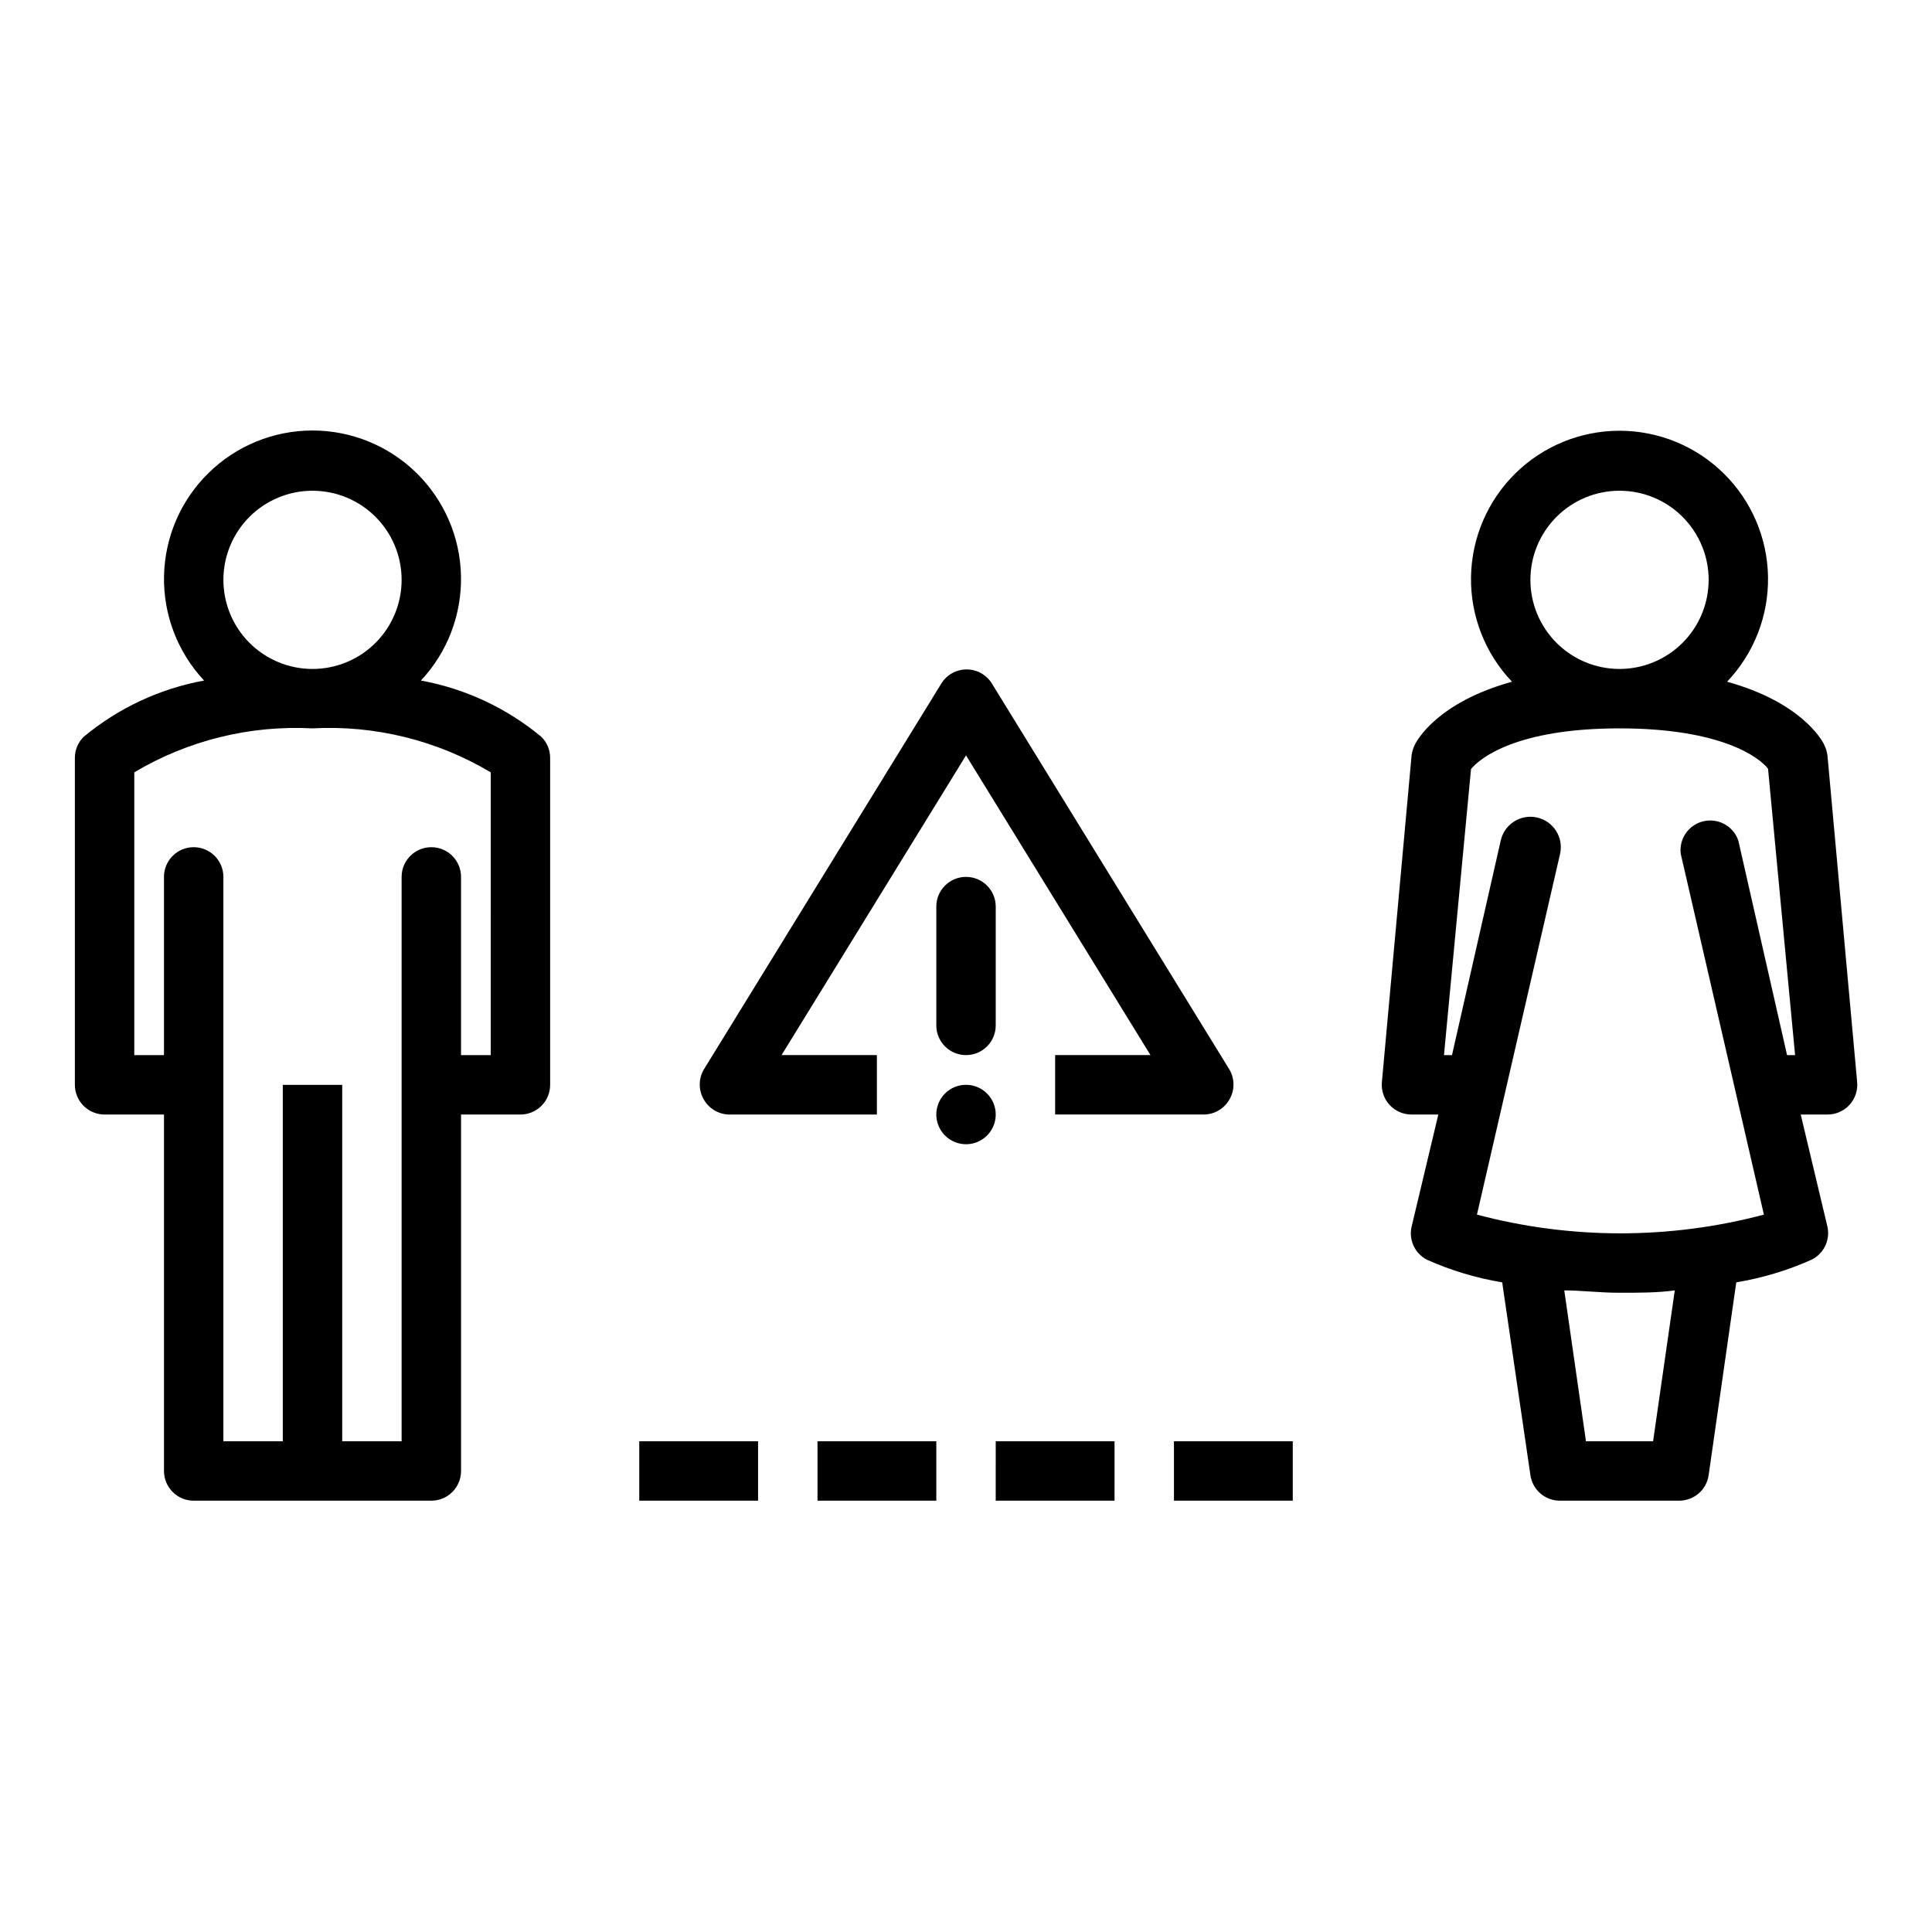 <?xml version="1.0" encoding="UTF-8"?>
<!-- Uploaded to: ICON Repo, www.svgrepo.com, Generator: ICON Repo Mixer Tools -->
<svg fill="#000000" width="800px" height="800px" version="1.1" viewBox="144 144 512 512" xmlns="http://www.w3.org/2000/svg">
 <path d="m255.55 324.35c7.031-7.512 10.844-17.477 10.617-27.766-0.227-10.285-4.469-20.074-11.824-27.27-7.356-7.195-17.238-11.227-27.527-11.227s-20.168 4.031-27.523 11.227c-7.356 7.195-11.602 16.984-11.824 27.27-0.227 10.289 3.586 20.254 10.617 27.766-11.762 2.152-22.773 7.305-31.961 14.957-1.473 1.484-2.297 3.496-2.285 5.59v86.594c0 2.086 0.832 4.09 2.309 5.566 1.477 1.473 3.477 2.305 5.566 2.305h15.742v94.465c0 2.086 0.832 4.09 2.305 5.566 1.477 1.477 3.481 2.305 5.566 2.305h62.977c2.09 0 4.09-0.828 5.566-2.305 1.477-1.477 2.309-3.481 2.309-5.566v-94.465h15.742c2.09 0 4.09-0.832 5.566-2.305 1.477-1.477 2.305-3.481 2.305-5.566v-86.594c0.012-2.094-0.809-4.106-2.281-5.59-9.191-7.652-20.199-12.805-31.961-14.957zm-28.734-50.301c6.266 0 12.273 2.488 16.699 6.918 4.43 4.426 6.918 10.434 6.918 16.699 0 6.262-2.488 12.27-6.918 16.695-4.426 4.43-10.434 6.918-16.699 6.918-6.262 0-12.27-2.488-16.699-6.918-4.426-4.426-6.914-10.434-6.914-16.695 0-6.266 2.488-12.273 6.914-16.699 4.43-4.43 10.438-6.918 16.699-6.918zm47.23 149.57-7.867-0.004v-47.23c0-4.348-3.527-7.871-7.875-7.871-4.348 0-7.871 3.523-7.871 7.871v149.57h-15.742v-94.461h-15.746v94.461h-15.742v-149.57c0-4.348-3.527-7.871-7.875-7.871-4.348 0-7.871 3.523-7.871 7.871v47.23h-7.871v-74.941c14.242-8.473 30.68-12.527 47.23-11.648 16.555-0.895 32.996 3.16 47.234 11.648zm354.25-79.43c-0.133-0.988-0.426-1.945-0.867-2.836-0.707-1.496-6.375-11.336-25.742-16.688 7.125-7.481 11.023-17.457 10.859-27.785-0.168-10.328-4.387-20.176-11.75-27.422-7.363-7.246-17.277-11.305-27.605-11.305s-20.246 4.059-27.605 11.305c-7.363 7.246-11.582 17.094-11.75 27.422s3.734 20.305 10.859 27.785c-19.363 5.352-25.031 15.191-25.742 16.688-0.441 0.891-0.734 1.848-0.867 2.836l-7.871 86.594v-0.004c-0.199 2.207 0.539 4.398 2.039 6.031 1.5 1.633 3.617 2.559 5.832 2.551h7.086l-7.086 29.754c-0.789 3.508 0.895 7.102 4.094 8.738 6.356 2.84 13.051 4.848 19.918 5.984l7.477 51.09c0.555 3.91 3.922 6.809 7.871 6.769h31.488c3.953 0.039 7.32-2.859 7.875-6.769l7.32-51.09c6.867-1.137 13.559-3.144 19.914-5.984 3.262-1.586 5.016-5.191 4.254-8.738l-7.086-29.754h7.086c2.215 0.008 4.332-0.918 5.832-2.551 1.496-1.633 2.238-3.824 2.039-6.031zm-55.105-70.141c6.262 0 12.27 2.488 16.699 6.918 4.43 4.426 6.918 10.434 6.918 16.699 0 6.262-2.488 12.27-6.918 16.695-4.43 4.43-10.438 6.918-16.699 6.918-6.266 0-12.27-2.488-16.699-6.918-4.43-4.426-6.918-10.434-6.918-16.695 0-6.266 2.488-12.273 6.918-16.699 4.43-4.43 10.434-6.918 16.699-6.918zm8.895 251.91-17.789-0.004-5.746-39.988c4.488 0 9.289 0.629 14.641 0.629 5.352 0 10.156 0 14.641-0.629zm35.504-102.34-12.91-56.84c-1.293-3.816-5.266-6.043-9.199-5.148-3.93 0.891-6.555 4.609-6.074 8.613l22.043 95.645c-24.918 6.613-51.129 6.613-76.043 0l22.039-95.645c0.957-4.348-1.793-8.648-6.141-9.605-4.344-0.953-8.645 1.793-9.602 6.141l-12.91 56.836h-2.125l7.164-75.805c2.359-2.914 12.121-10.785 39.359-10.785 27.238 0 37.234 7.871 39.359 10.707l7.164 75.883zm-304.18 118.08h31.488v-15.746h-31.488zm141.7 0h31.488v-15.746h-31.488zm-94.465 0h31.488v-15.746h-31.488zm47.23 0h31.488l0.004-15.746h-31.488zm-70.844-102.34h39.359v-15.746h-25.27l48.887-79.426 48.883 79.426h-25.27v15.742h39.359l0.004 0.004c2.84-0.004 5.457-1.539 6.848-4.016 1.406-2.434 1.406-5.438 0-7.871l-62.977-102.34c-1.438-2.316-3.969-3.727-6.691-3.727-2.727 0-5.258 1.41-6.691 3.727l-62.977 102.34c-1.406 2.434-1.406 5.438 0 7.871 1.336 2.379 3.809 3.898 6.535 4.016zm55.105-55.105v31.488h-0.004c0 4.348 3.527 7.871 7.875 7.871s7.871-3.523 7.871-7.871v-31.488c0-4.348-3.523-7.871-7.871-7.871s-7.875 3.523-7.875 7.871zm7.871 47.23v0.004c-3.184 0-6.055 1.918-7.273 4.859s-0.547 6.324 1.707 8.578c2.25 2.25 5.637 2.926 8.578 1.707 2.941-1.219 4.859-4.09 4.859-7.273 0-2.09-0.828-4.09-2.305-5.566-1.477-1.477-3.481-2.305-5.566-2.305z" fill-rule="evenodd"/>
</svg>